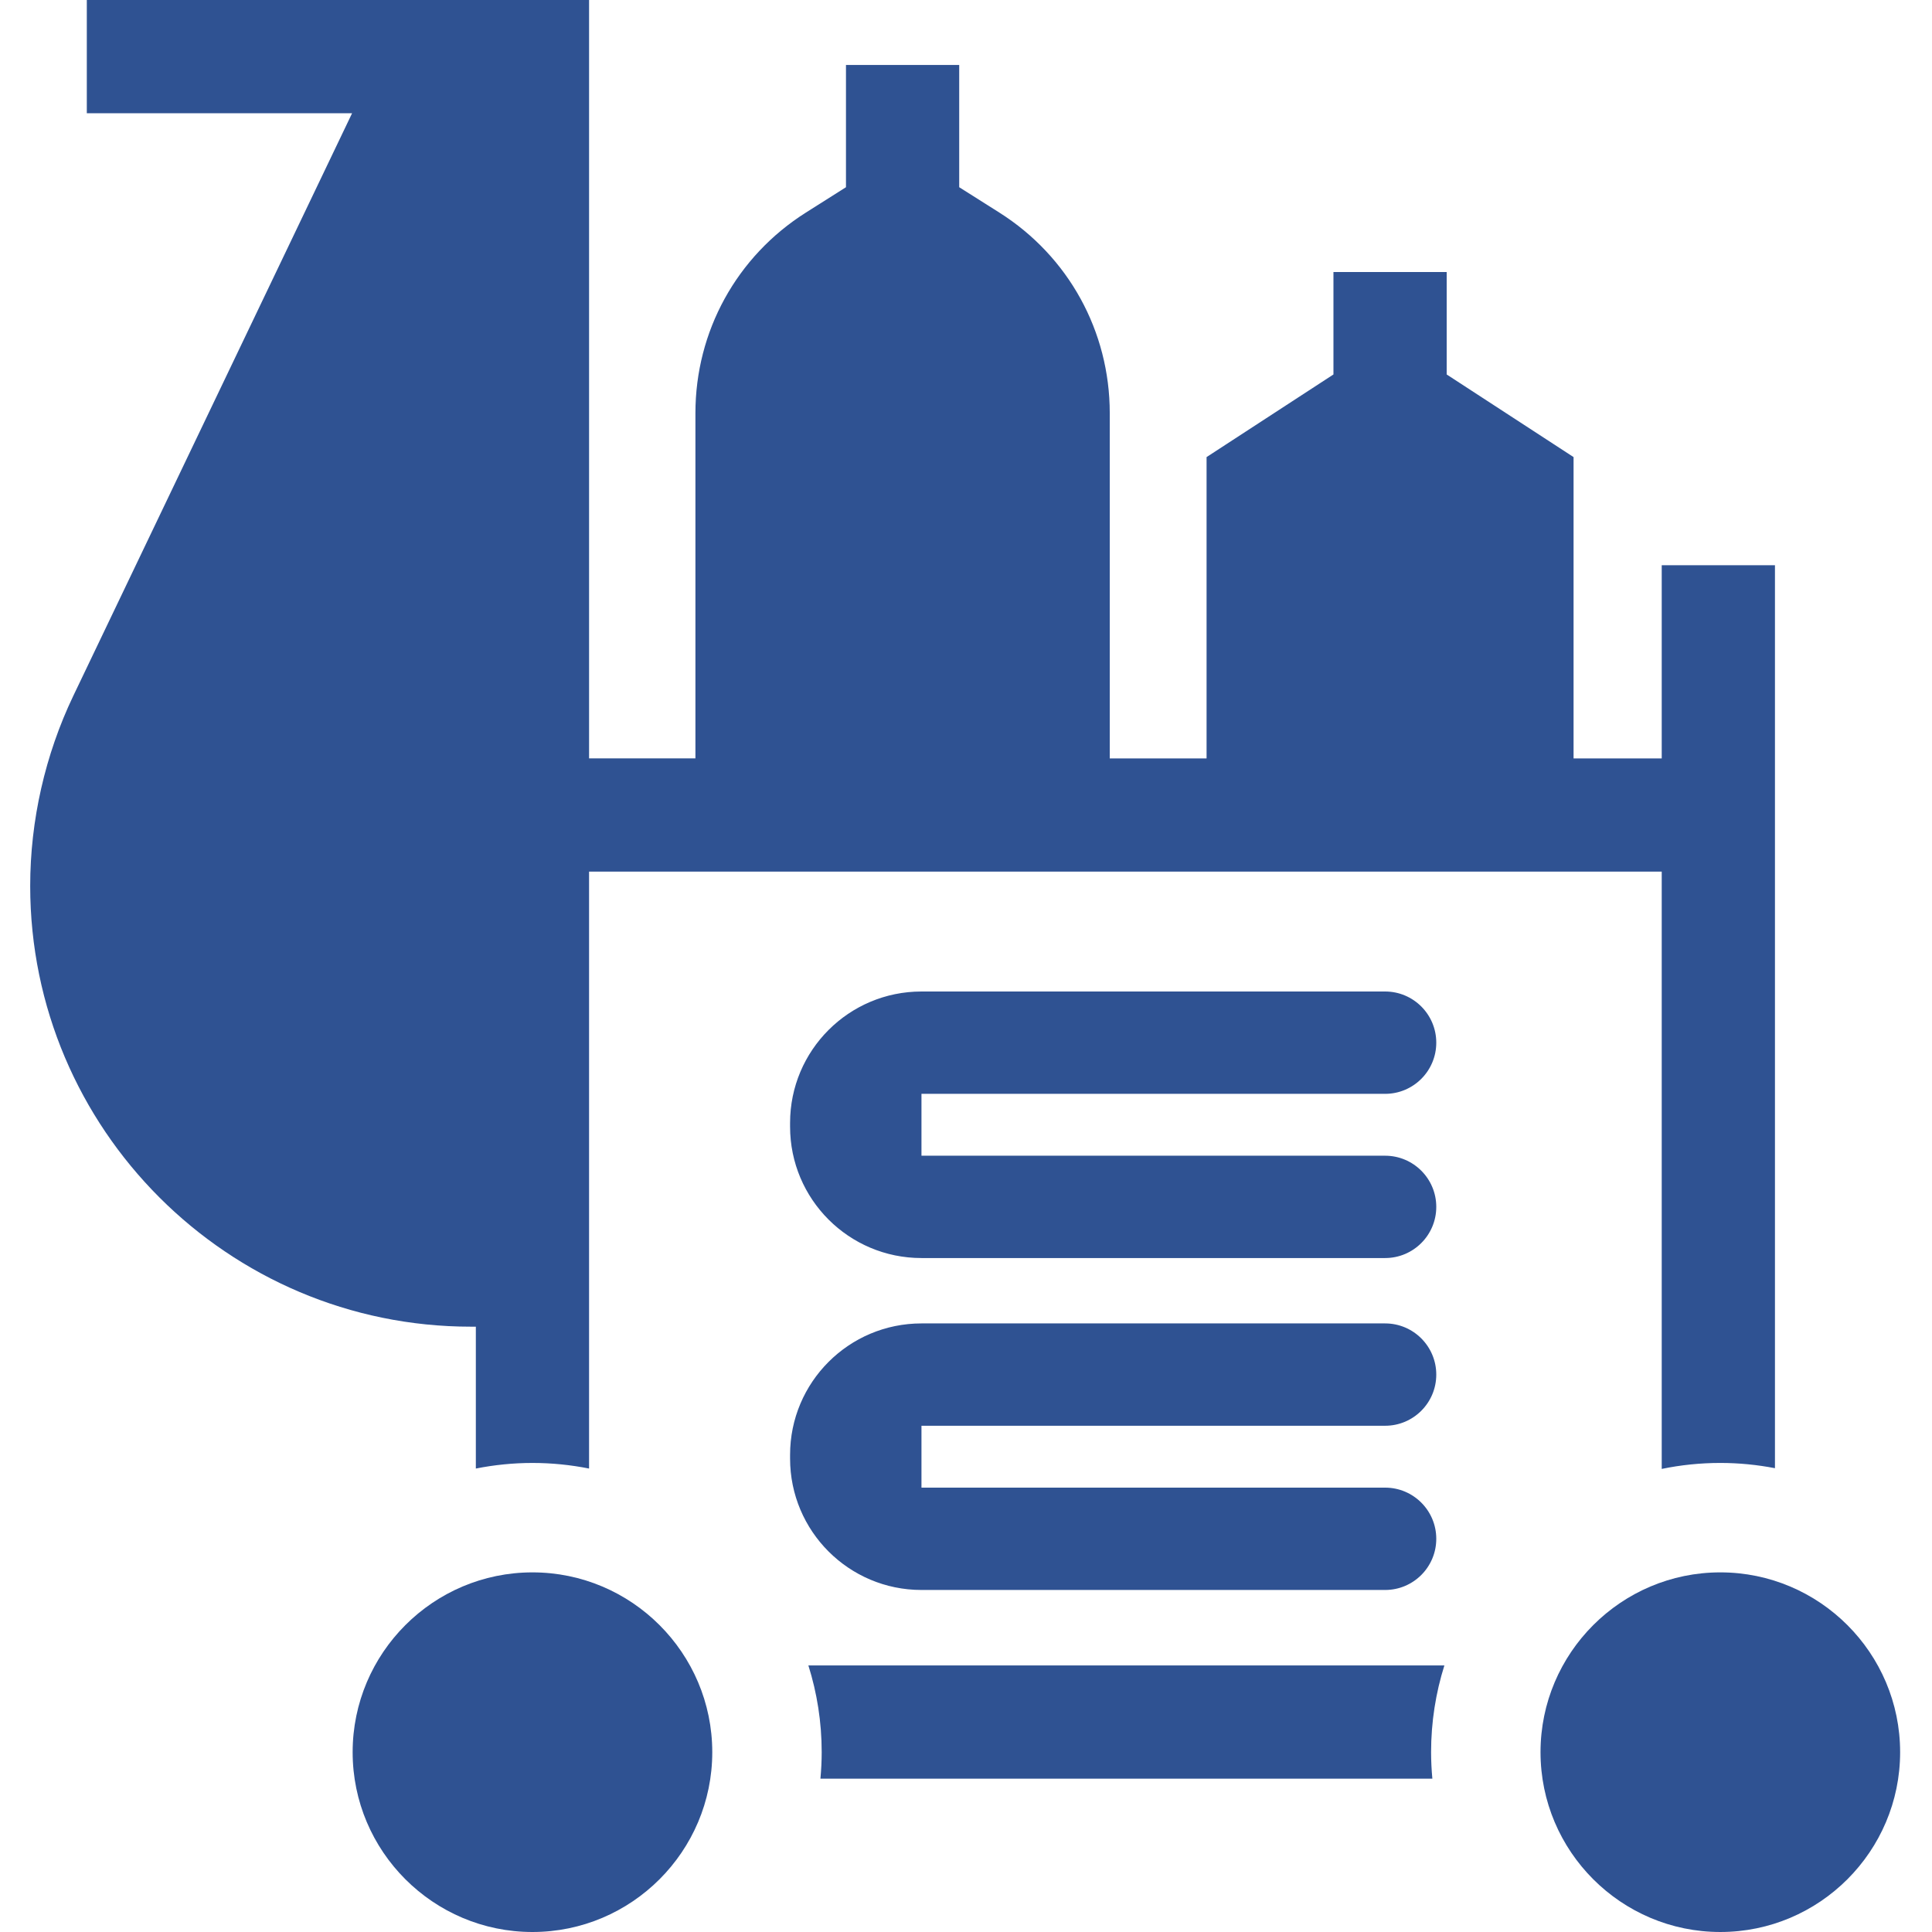 <svg height="512pt" style="fill:#2f5292;" viewBox="-8 0 512 512" width="512pt" xmlns="http://www.w3.org/2000/svg"><path d="m374.777 441.359h-168.547c2.289 7.262 3.527 14.98 3.527 22.988 0 2.367-.125 4.707-.336 7.02h162.168c-.211-2.312-.336-4.652-.336-7.02 0-8.008 1.238-15.727 3.523-22.988zm0 0"/><path d="m359.066 377.84c7.492 0 13.562-6.07 13.562-13.559 0-7.492-6.07-13.562-13.562-13.562h-122.867c-19.23 0-34.82 15.594-34.82 34.824v.992c0 19.23 15.59 34.824 34.82 34.824h122.867c7.492 0 13.562-6.074 13.562-13.562s-6.07-13.559-13.562-13.559h-122.867v-16.398zm0 0"/><path d="m359.066 289.879c7.492 0 13.562-6.07 13.562-13.562 0-7.488-6.07-13.559-13.562-13.559h-122.867c-19.23 0-34.82 15.59-34.82 34.824v.992c0 19.23 15.59 34.82 34.82 34.82h122.867c7.492 0 13.562-6.07 13.562-13.559 0-7.488-6.07-13.559-13.562-13.559h-122.867v-16.398zm0 0"/><path d="m180.758 464.348c0-26.273-21.379-47.652-47.652-47.652-26.277 0-47.652 21.379-47.652 47.652 0 26.273 21.375 47.652 47.652 47.652 26.273 0 47.652-21.379 47.652-47.652zm0 0"/><path d="m447.906 416.695c-26.277 0-47.652 21.379-47.652 47.652 0 26.273 21.375 47.652 47.652 47.652 26.273 0 47.648-21.379 47.648-47.652 0-26.273-21.375-47.652-47.648-47.652zm0 0"/><path d="m148.109 389.18v-158.191h284.266v158.289c5.016-1.035 10.211-1.582 15.531-1.582 4.949 0 9.785.488 14.477 1.391v-239.297h-30.008v51.195h-23.363v-79.852l-33.625-21.895v-27.148h-30.008v27.148l-33.625 21.895v79.852h-25.656v-91.504c0-21.688-10.941-41.559-29.273-53.152l-10.625-6.715v-32.395h-30.008v32.395l-10.621 6.719c-18.332 11.59-29.277 31.457-29.277 53.148v91.5h-28.184v-200.98h-133.105v30.008h70.301l-73.863 154.359c-7.484 15.641-11.441 33.074-11.441 50.414 0 64.406 52.395 116.801 116.801 116.801h1.301v37.598c4.855-.965 9.871-1.484 15.004-1.484 5.133 0 10.148.516 15.004 1.484zm0 0"/></svg>